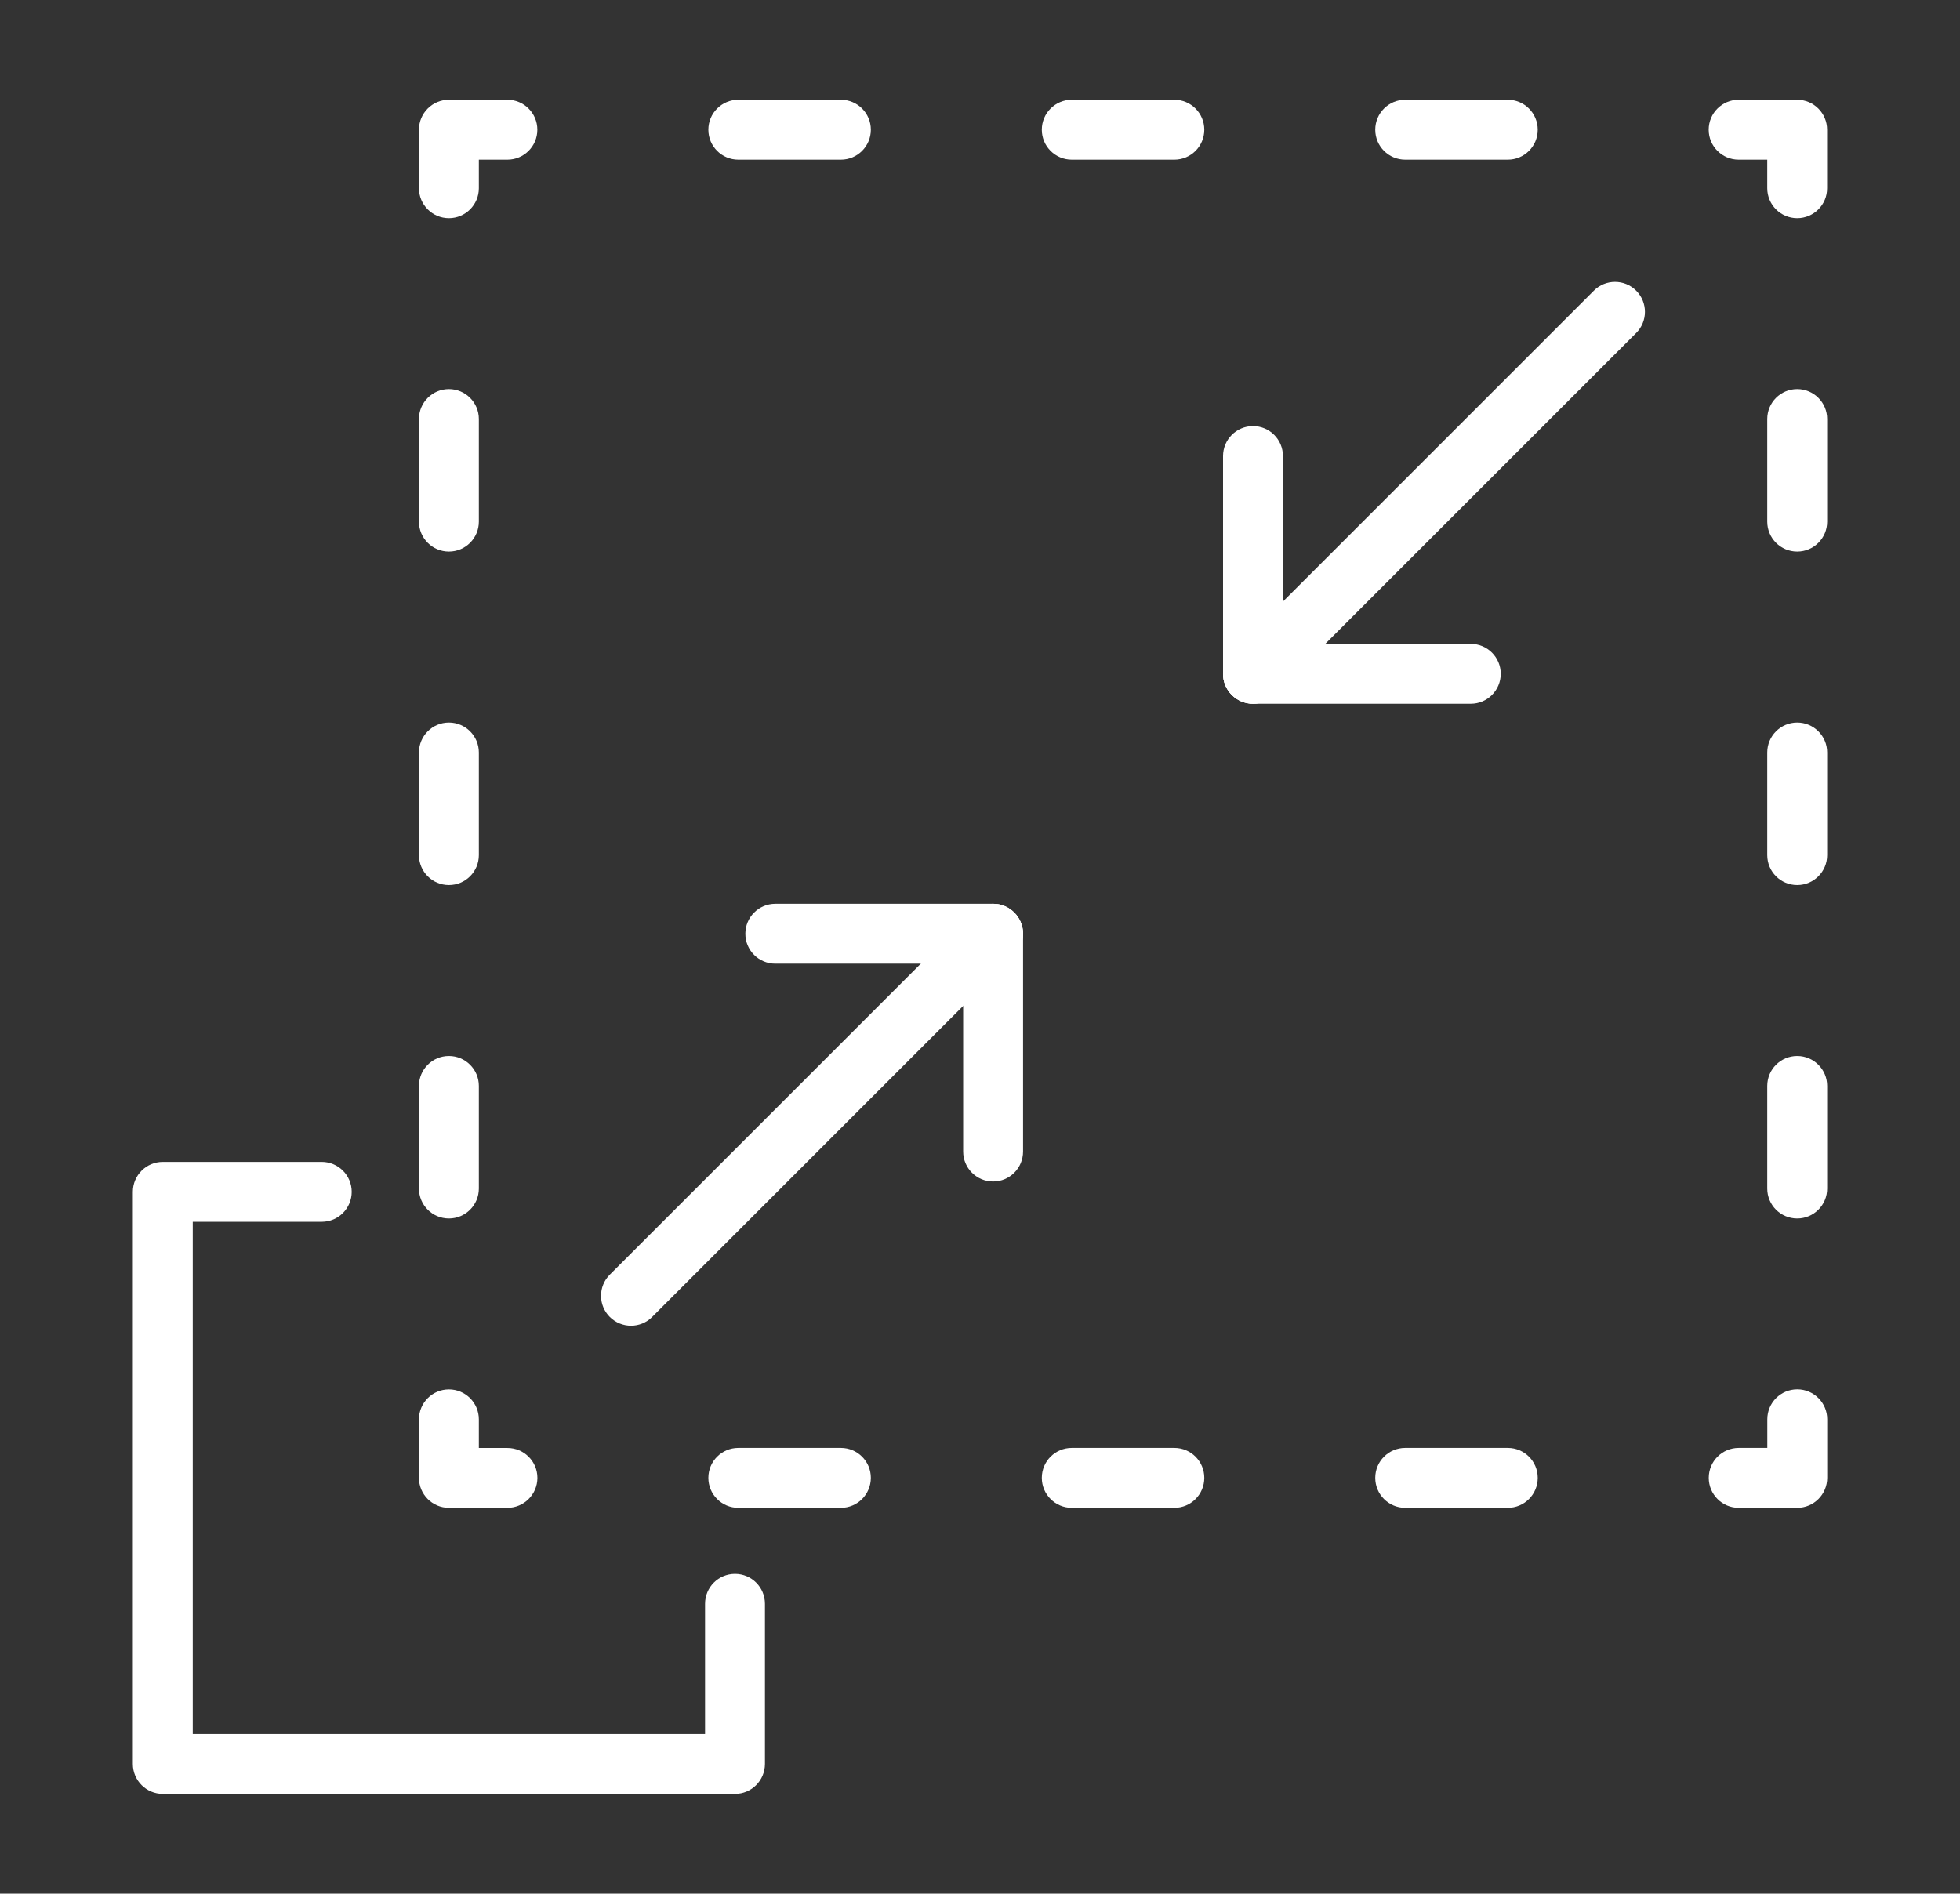 <?xml version="1.0" encoding="iso-8859-1"?>
<!-- Generator: Adobe Illustrator 29.5.1, SVG Export Plug-In . SVG Version: 9.03 Build 0)  -->
<svg version="1.1" id="&#xEB;&#xCE;&#xD3;&#xC8;_1" xmlns="http://www.w3.org/2000/svg" xmlns:xlink="http://www.w3.org/1999/xlink"
	 x="0px" y="0px" viewBox="0 0 32 30.919" style="enable-background:new 0 0 32 30.919;" xml:space="preserve">
<rect x="0" y="0" width="32" height="30.919" fill="#333333" stroke="none"/>
<g>
	<g>
		<path style="fill:#FFFFFF;" d="M12,29.29H2.658c-0.27,0-0.489-0.219-0.489-0.489V19.46c0-0.27,0.219-0.489,0.489-0.489h2.595
			c0.27,0,0.489,0.219,0.489,0.489s-0.219,0.489-0.489,0.489H3.147v8.364h8.364v-2.127c0-0.27,0.219-0.489,0.489-0.489
			s0.489,0.219,0.489,0.489v2.616C12.488,29.071,12.27,29.29,12,29.29z"/>
	</g>
	<g>
		<g>
			<path style="fill:#FFFFFF;" d="M29.342,24.619h-0.955c-0.27,0-0.489-0.219-0.489-0.489c0-0.27,0.219-0.489,0.489-0.489h0.467
				v-0.467c0-0.27,0.219-0.489,0.489-0.489s0.489,0.219,0.489,0.489v0.955C29.831,24.401,29.612,24.619,29.342,24.619z"/>
		</g>
		<g>
			<path style="fill:#FFFFFF;" d="M24.617,24.619h-1.675c-0.27,0-0.489-0.219-0.489-0.489c0-0.27,0.219-0.489,0.489-0.489h1.675
				c0.27,0,0.489,0.219,0.489,0.489C25.106,24.401,24.887,24.619,24.617,24.619z M19.173,24.619h-1.675
				c-0.27,0-0.489-0.219-0.489-0.489c0-0.27,0.219-0.489,0.489-0.489h1.675c0.27,0,0.489,0.219,0.489,0.489
				C19.662,24.401,19.443,24.619,19.173,24.619z M13.729,24.619h-1.675c-0.27,0-0.489-0.219-0.489-0.489
				c0-0.27,0.219-0.489,0.489-0.489h1.675c0.27,0,0.489,0.219,0.489,0.489C14.217,24.401,13.999,24.619,13.729,24.619z"/>
		</g>
		<g>
			<path style="fill:#FFFFFF;" d="M8.284,24.619H7.329c-0.27,0-0.489-0.219-0.489-0.489v-0.955c0-0.27,0.219-0.489,0.489-0.489
				c0.27,0,0.489,0.219,0.489,0.489v0.467h0.467c0.27,0,0.489,0.219,0.489,0.489C8.773,24.401,8.554,24.619,8.284,24.619z"/>
		</g>
		<g>
			<path style="fill:#FFFFFF;" d="M7.329,19.895c-0.27,0-0.489-0.219-0.489-0.489v-1.675c0-0.27,0.219-0.489,0.489-0.489
				c0.27,0,0.489,0.219,0.489,0.489v1.675C7.818,19.676,7.599,19.895,7.329,19.895z M7.329,14.451c-0.27,0-0.489-0.219-0.489-0.489
				v-1.675c0-0.27,0.219-0.489,0.489-0.489c0.27,0,0.489,0.219,0.489,0.489v1.675C7.818,14.232,7.599,14.451,7.329,14.451z
				 M7.329,9.006c-0.27,0-0.489-0.219-0.489-0.489V6.842c0-0.27,0.219-0.489,0.489-0.489c0.27,0,0.489,0.219,0.489,0.489v1.675
				C7.818,8.787,7.599,9.006,7.329,9.006z"/>
		</g>
		<g>
			<path style="fill:#FFFFFF;" d="M7.329,3.562c-0.27,0-0.489-0.219-0.489-0.489V2.118c0-0.27,0.219-0.489,0.489-0.489h0.955
				c0.27,0,0.489,0.219,0.489,0.489S8.554,2.607,8.284,2.607H7.818v0.467C7.818,3.343,7.599,3.562,7.329,3.562z"/>
		</g>
		<g>
			<path style="fill:#FFFFFF;" d="M24.617,2.607h-1.675c-0.27,0-0.489-0.219-0.489-0.489s0.219-0.489,0.489-0.489h1.675
				c0.27,0,0.489,0.219,0.489,0.489S24.887,2.607,24.617,2.607z M19.173,2.607h-1.675c-0.27,0-0.489-0.219-0.489-0.489
				s0.219-0.489,0.489-0.489h1.675c0.27,0,0.489,0.219,0.489,0.489S19.443,2.607,19.173,2.607z M13.729,2.607h-1.675
				c-0.27,0-0.489-0.219-0.489-0.489s0.219-0.489,0.489-0.489h1.675c0.27,0,0.489,0.219,0.489,0.489S13.999,2.607,13.729,2.607z"/>
		</g>
		<g>
			<path style="fill:#FFFFFF;" d="M29.342,3.562c-0.27,0-0.489-0.219-0.489-0.489V2.607h-0.467c-0.27,0-0.489-0.219-0.489-0.489
				s0.219-0.489,0.489-0.489h0.955c0.27,0,0.489,0.219,0.489,0.489v0.955C29.831,3.343,29.612,3.562,29.342,3.562z"/>
		</g>
		<g>
			<path style="fill:#FFFFFF;" d="M29.342,19.895c-0.27,0-0.489-0.219-0.489-0.489v-1.675c0-0.27,0.219-0.489,0.489-0.489
				s0.489,0.219,0.489,0.489v1.675C29.831,19.676,29.612,19.895,29.342,19.895z M29.342,14.451c-0.27,0-0.489-0.219-0.489-0.489
				v-1.675c0-0.27,0.219-0.489,0.489-0.489s0.489,0.219,0.489,0.489v1.675C29.831,14.232,29.612,14.451,29.342,14.451z
				 M29.342,9.006c-0.27,0-0.489-0.219-0.489-0.489V6.842c0-0.27,0.219-0.489,0.489-0.489s0.489,0.219,0.489,0.489v1.675
				C29.831,8.787,29.612,9.006,29.342,9.006z"/>
		</g>
	</g>
	<g>
		<g>
			<g>
				<path style="fill:#FFFFFF;" d="M20.457,11.491c-0.27,0-0.489-0.219-0.489-0.489V7.446c0-0.27,0.219-0.489,0.489-0.489
					s0.489,0.219,0.489,0.489v3.556C20.946,11.272,20.727,11.491,20.457,11.491z"/>
			</g>
			<g>
				<path style="fill:#FFFFFF;" d="M24.013,11.491h-3.556c-0.27,0-0.489-0.219-0.489-0.489c0-0.27,0.219-0.489,0.489-0.489h3.556
					c0.27,0,0.489,0.219,0.489,0.489C24.502,11.272,24.283,11.491,24.013,11.491z"/>
			</g>
		</g>
		<g>
			<path style="fill:#FFFFFF;" d="M20.457,11.491c-0.125,0-0.25-0.048-0.346-0.143c-0.191-0.191-0.191-0.5,0-0.691l5.911-5.911
				c0.191-0.191,0.5-0.191,0.691,0c0.191,0.191,0.191,0.5,0,0.691l-5.911,5.911C20.707,11.444,20.582,11.491,20.457,11.491z"/>
		</g>
	</g>
	<g>
		<g>
			<g>
				<path style="fill:#FFFFFF;" d="M16.214,15.735h-3.556c-0.27,0-0.489-0.219-0.489-0.489c0-0.27,0.219-0.489,0.489-0.489h3.556
					c0.27,0,0.489,0.219,0.489,0.489S16.484,15.735,16.214,15.735z"/>
			</g>
			<g>
				<path style="fill:#FFFFFF;" d="M16.214,19.291c-0.27,0-0.489-0.219-0.489-0.489v-3.556c0-0.27,0.219-0.489,0.489-0.489
					c0.27,0,0.489,0.219,0.489,0.489v3.556C16.703,19.072,16.484,19.291,16.214,19.291z"/>
			</g>
		</g>
		<g>
			<path style="fill:#FFFFFF;" d="M10.302,21.646c-0.125,0-0.25-0.048-0.346-0.143c-0.191-0.191-0.191-0.5,0-0.691l5.911-5.911
				c0.191-0.191,0.5-0.191,0.691,0c0.191,0.191,0.191,0.5,0,0.691l-5.911,5.911C10.553,21.598,10.427,21.646,10.302,21.646z"/>
		</g>
	</g>
</g>
</svg>
